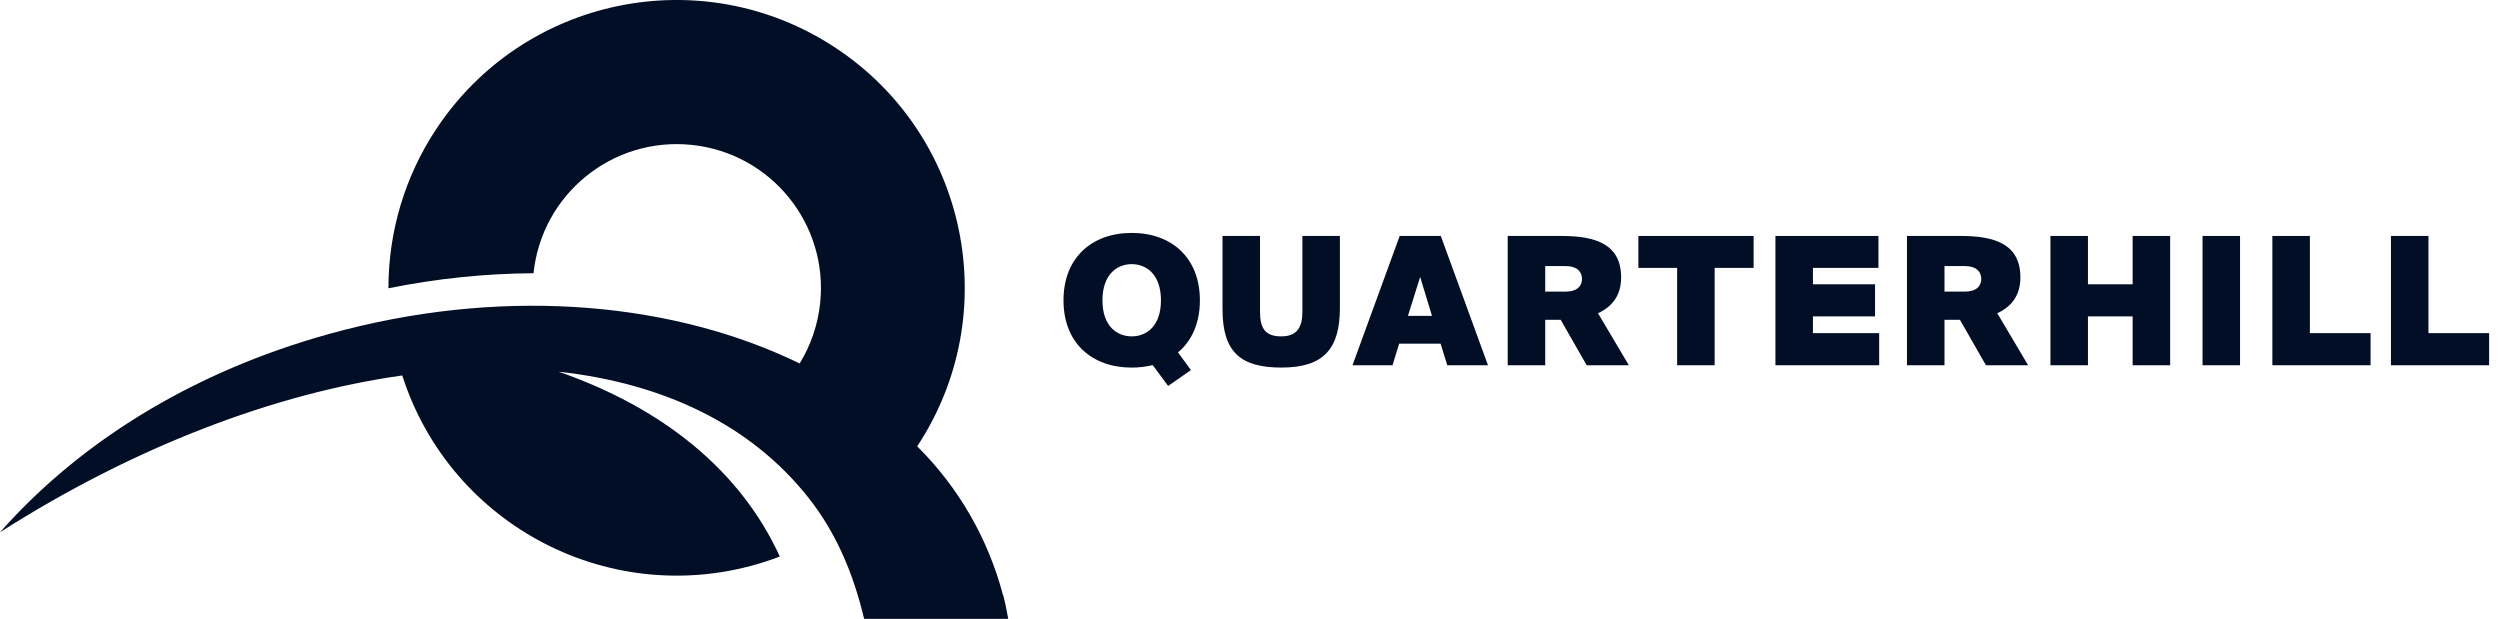 <svg width="113" height="28" viewBox="0 0 113 28" fill="none" xmlns="http://www.w3.org/2000/svg">
<g clip-path="url(#clip0_12671_4998)">
<path d="M53.246 15.929L53.83 16.727L52.8 17.445L52.102 16.502C51.81 16.574 51.486 16.615 51.153 16.615C49.352 16.615 48.07 15.502 48.07 13.575C48.07 11.649 49.352 10.528 51.153 10.528C52.954 10.528 54.235 11.649 54.235 13.575C54.235 14.615 53.863 15.413 53.246 15.929ZM51.153 15.204C51.834 15.204 52.475 14.728 52.475 13.575C52.475 12.423 51.834 11.939 51.153 11.939C50.472 11.939 49.831 12.423 49.831 13.575C49.831 14.728 50.472 15.204 51.153 15.204Z" fill="#010E25"/>
<path d="M56.953 10.665V14.091C56.953 14.833 57.18 15.204 57.91 15.204C58.641 15.204 58.868 14.776 58.868 14.091V10.665H60.563V13.922C60.563 15.744 59.849 16.614 57.927 16.614C56.077 16.614 55.258 15.921 55.258 13.978V10.665H56.953Z" fill="#010E25"/>
<path d="M63.266 10.665H65.124L67.257 16.509H65.416L65.116 15.534H63.242L62.942 16.509H61.133L63.266 10.665ZM63.639 14.277H64.726L64.191 12.519L63.639 14.277Z" fill="#010E25"/>
<path d="M70.542 14.454H69.844V16.509H68.148V10.665H70.582C72.124 10.665 73.275 11.036 73.275 12.543C73.275 13.382 72.838 13.882 72.229 14.156L73.624 16.509H71.718L70.542 14.454ZM69.844 12.027V13.18H70.777C71.272 13.18 71.507 12.938 71.507 12.608C71.507 12.277 71.272 12.027 70.777 12.027H69.844Z" fill="#010E25"/>
<path d="M75.807 12.108H74.055V10.665H79.263V12.108H77.502V16.509H75.807V12.108Z" fill="#010E25"/>
<path d="M80.25 10.665H84.906V12.108H81.945V12.85H84.752V14.301H81.945V15.058H84.939V16.509H80.25V10.665Z" fill="#010E25"/>
<path d="M88.588 14.454H87.891V16.509H86.195V10.665H88.629C90.17 10.665 91.322 11.036 91.322 12.543C91.322 13.382 90.884 13.882 90.276 14.156L91.671 16.509H89.765L88.588 14.454ZM87.891 12.027V13.18H88.824C89.318 13.18 89.554 12.938 89.554 12.608C89.554 12.277 89.318 12.027 88.824 12.027H87.891Z" fill="#010E25"/>
<path d="M98.091 10.665V16.51H96.395V14.301H94.375V16.51H92.68V10.665H94.375V12.85H96.395V10.665H98.091Z" fill="#010E25"/>
<path d="M101.25 16.509H99.555V10.665H101.25V16.509Z" fill="#010E25"/>
<path d="M104.407 15.058H107.149V16.509H102.711V13.587V10.665H104.407V15.058Z" fill="#010E25"/>
<path d="M109.766 15.058H112.508V16.509H108.07V10.665H109.766V15.058Z" fill="#010E25"/>
<path d="M45.333 26.889C44.663 24.348 43.326 22.028 41.458 20.174C45.414 14.172 43.755 6.101 37.747 2.148C31.738 -1.806 23.66 -0.147 19.703 5.855C18.302 7.98 17.557 10.47 17.557 13.018V13.03C19.716 12.595 21.912 12.362 24.115 12.35C24.487 8.774 27.687 6.177 31.265 6.549C34.843 6.921 37.444 10.117 37.071 13.693C36.97 14.664 36.655 15.597 36.144 16.429C30.552 13.705 23.149 12.974 15.595 14.903C9.044 16.58 3.724 19.846 0 24.058C6.097 20.174 12.414 17.785 18.182 16.971C20.378 23.819 27.712 27.589 34.566 25.395C34.793 25.319 35.02 25.244 35.247 25.155C33.449 21.221 29.896 18.415 25.251 16.801C29.965 17.318 33.922 19.184 36.535 22.488C37.81 24.096 38.58 25.956 39.059 27.974H45.572C45.509 27.614 45.434 27.236 45.339 26.877" fill="#010E25"/>
</g>
<defs>
<clipPath id="clip0_12671_4998">
<rect width="112.509" height="28" fill="white"/>
</clipPath>
</defs>
</svg>
